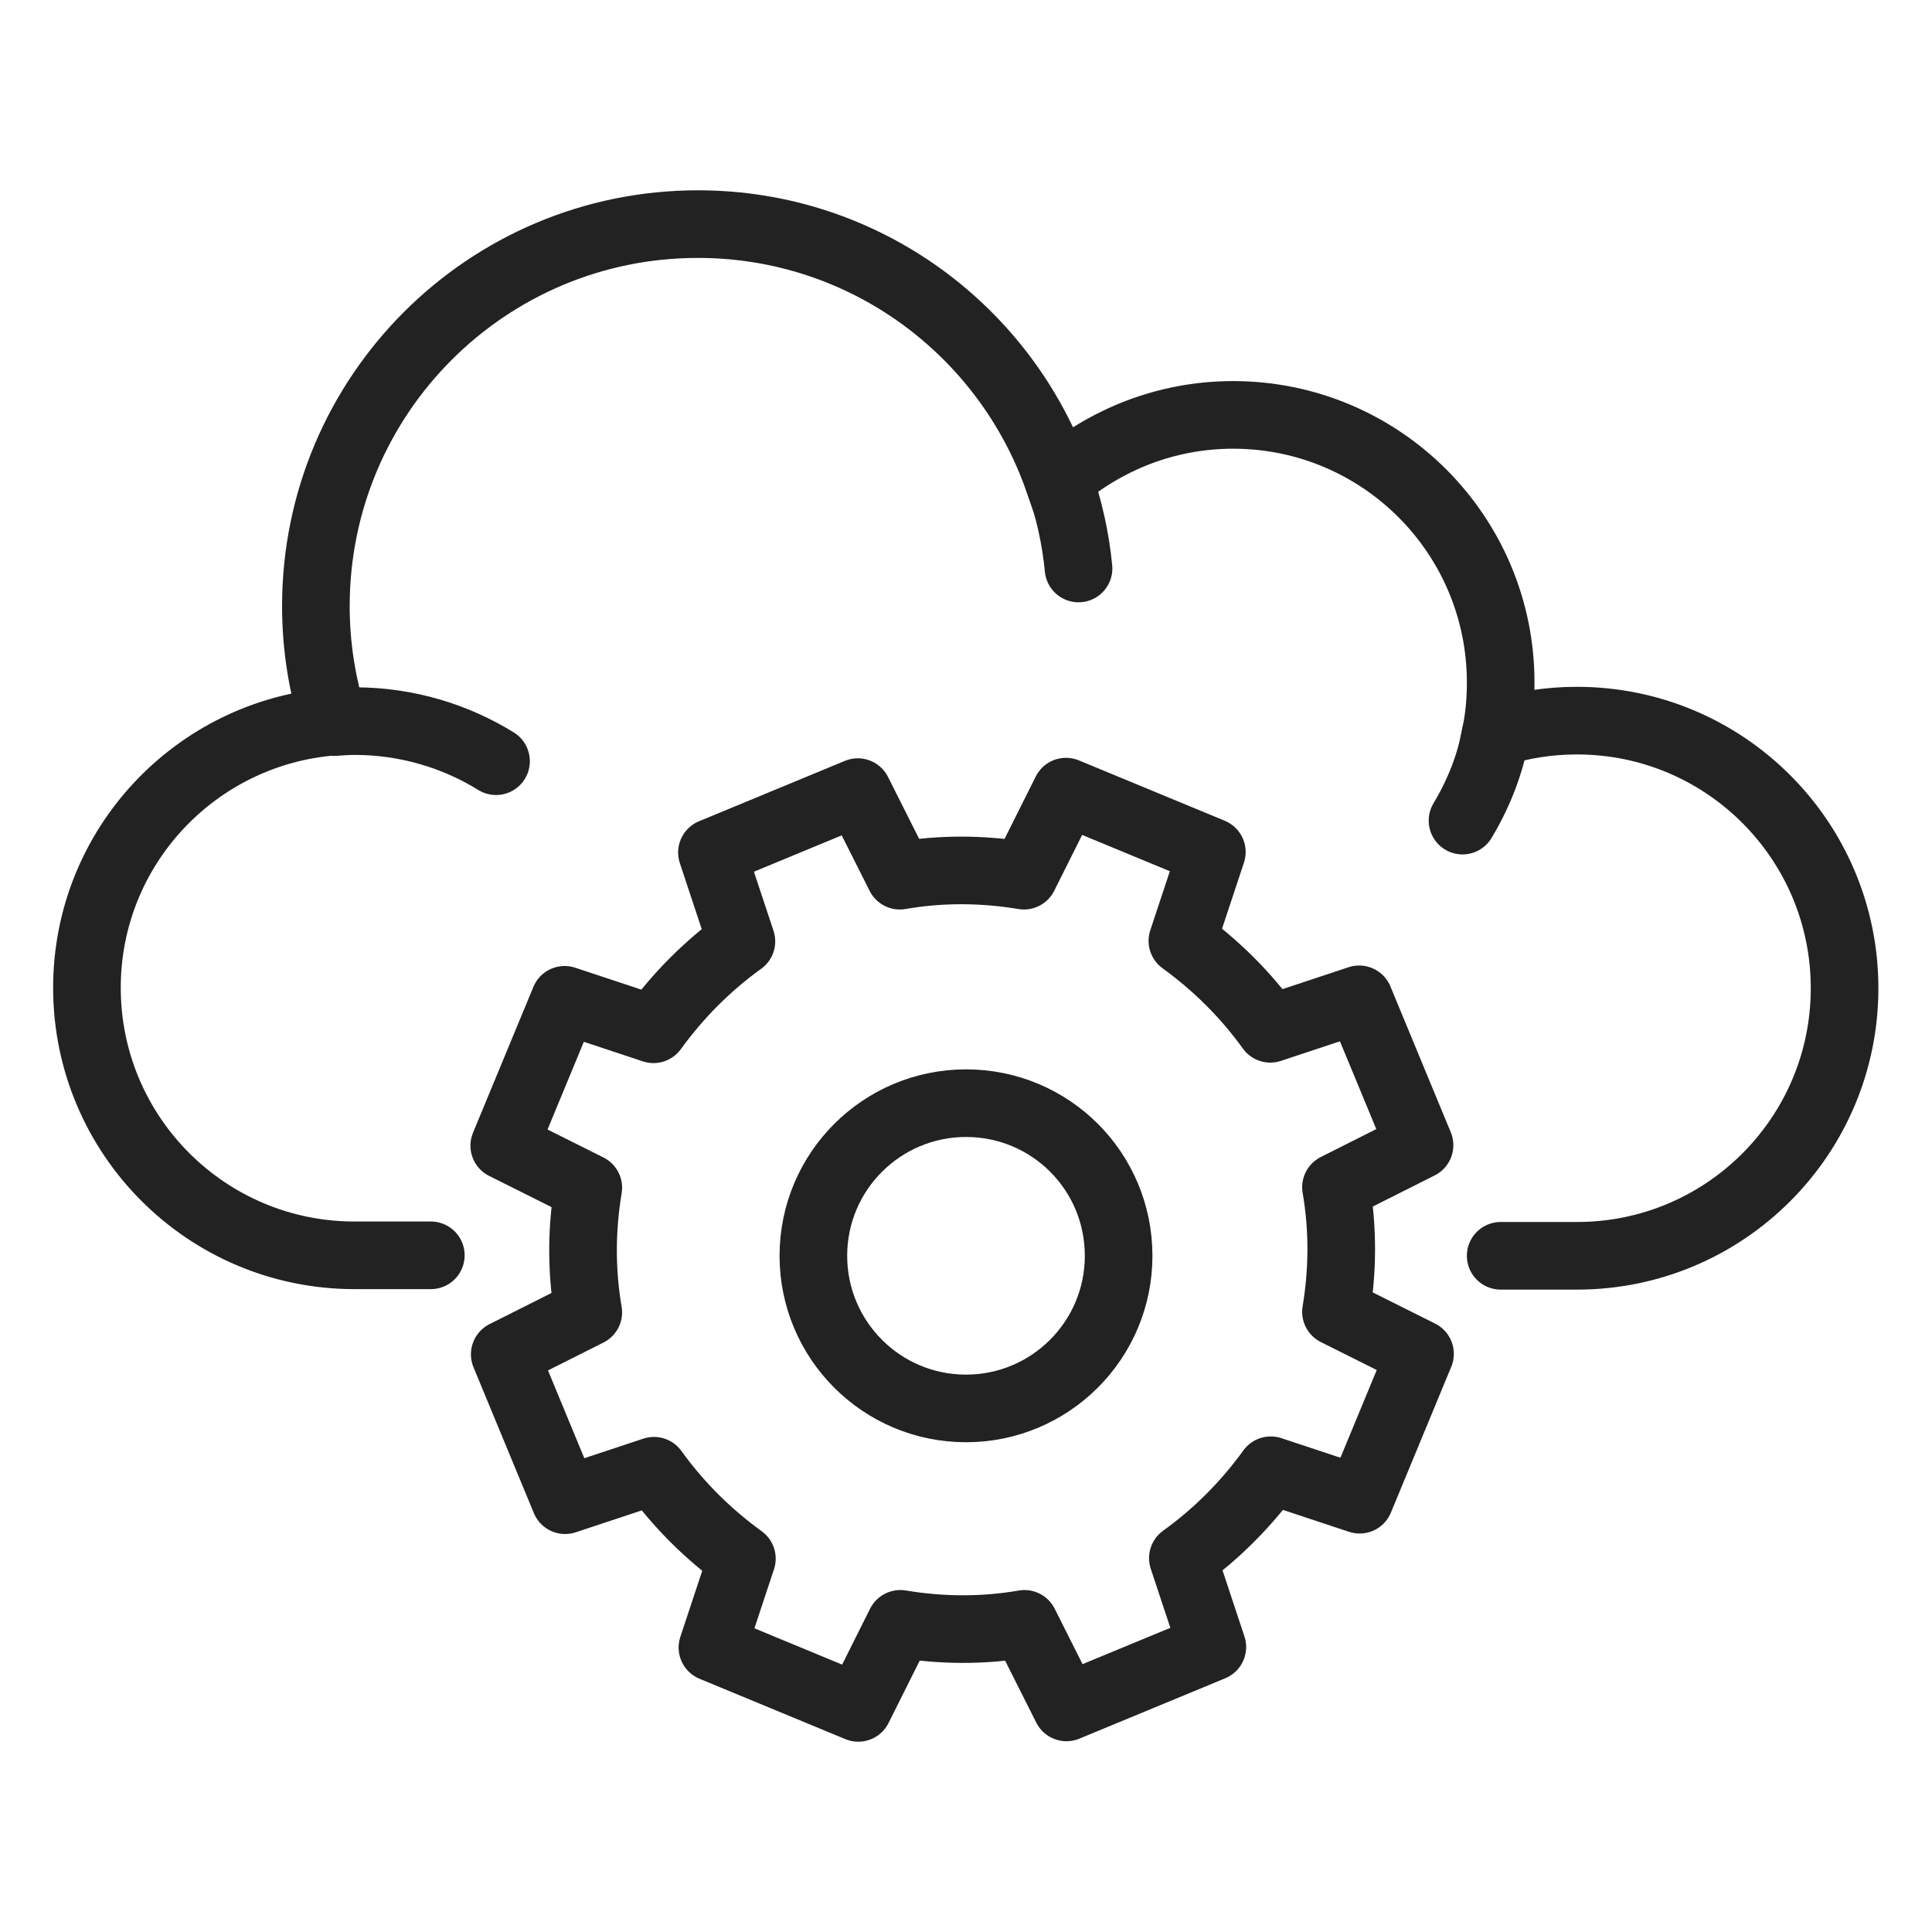 <?xml version="1.0" encoding="utf-8"?>
<!-- Generator: Adobe Illustrator 26.4.1, SVG Export Plug-In . SVG Version: 6.00 Build 0)  -->
<svg version="1.1" id="Layer_1" xmlns="http://www.w3.org/2000/svg" xmlns:xlink="http://www.w3.org/1999/xlink" x="0px" y="0px"
	 viewBox="0 0 400 400" style="enable-background:new 0 0 400 400;" xml:space="preserve">
<style type="text/css">
	.st0{fill:none;stroke:#222222;stroke-width:14;stroke-linecap:round;stroke-miterlimit:10;}
	.st1{fill:none;stroke:#222222;stroke-width:14;stroke-linecap:round;stroke-linejoin:round;stroke-miterlimit:10;}
</style>
<g>
	<path class="st0" d="M310.7,260h15.8c30.6,0,55.4-24.8,55.4-55.4s-24.8-55.4-55.4-55.4c-5.9,0-11.5,0.9-16.8,2.6
		c0.7-3.4,1-6.9,1-10.5c0-30.6-24.8-55.4-55.4-55.4c-13.8,0-26.4,5.1-36.2,13.5c-10.8-30.9-40.1-53-74.6-53
		c-43.7,0-79.1,35.4-79.1,79.1c0,8.3,1.3,16.4,3.7,23.9c-28.6,2.2-51.1,26-51.1,55.1c0,30.6,24.8,55.4,55.4,55.4h15.8"/>
	<path class="st0" d="M69.2,149.5c1.4-0.1,2.8-0.2,4.3-0.2c10.7,0,20.8,3.1,29.2,8.3"/>
	<path class="st0" d="M219.3,99.5c2,5.8,3.4,11.9,4,18.2"/>
	<path class="st0" d="M309.7,151.9c-1.2,6.5-3.6,12.5-6.9,18"/>
	<path class="st1" d="M293.9,237.1l-12.5-30.2L263,213c-5.1-7.1-11.3-13.2-18.2-18.2l6.1-18.4l-30.2-12.5l-8.7,17.4
		c-8.4-1.4-17.1-1.5-25.7,0l-8.7-17.3l-30.2,12.5l6.1,18.4c-7.1,5.1-13.2,11.3-18.2,18.2l-18.4-6.1l-12.5,30.2l17.4,8.7
		c-1.4,8.4-1.5,17.1,0,25.8l-17.3,8.7l12.5,30.2l18.4-6.1c5.1,7.1,11.3,13.2,18.2,18.2l-6.1,18.4l30.2,12.5l8.7-17.4
		c8.4,1.4,17.1,1.5,25.7,0l8.7,17.3L251,341l-6.1-18.4c7.1-5.1,13.2-11.3,18.2-18.2l18.4,6.1l12.5-30.2l-17.4-8.7
		c1.4-8.4,1.5-17.1,0-25.8L293.9,237.1z"/>
	<path class="st1" d="M231.6,260c0,17.5-14.2,31.6-31.6,31.6c-17.5,0-31.6-14.2-31.6-31.6c0-17.5,14.2-31.6,31.6-31.6
		C217.5,228.4,231.6,242.5,231.6,260z"/>
</g>
</svg>
